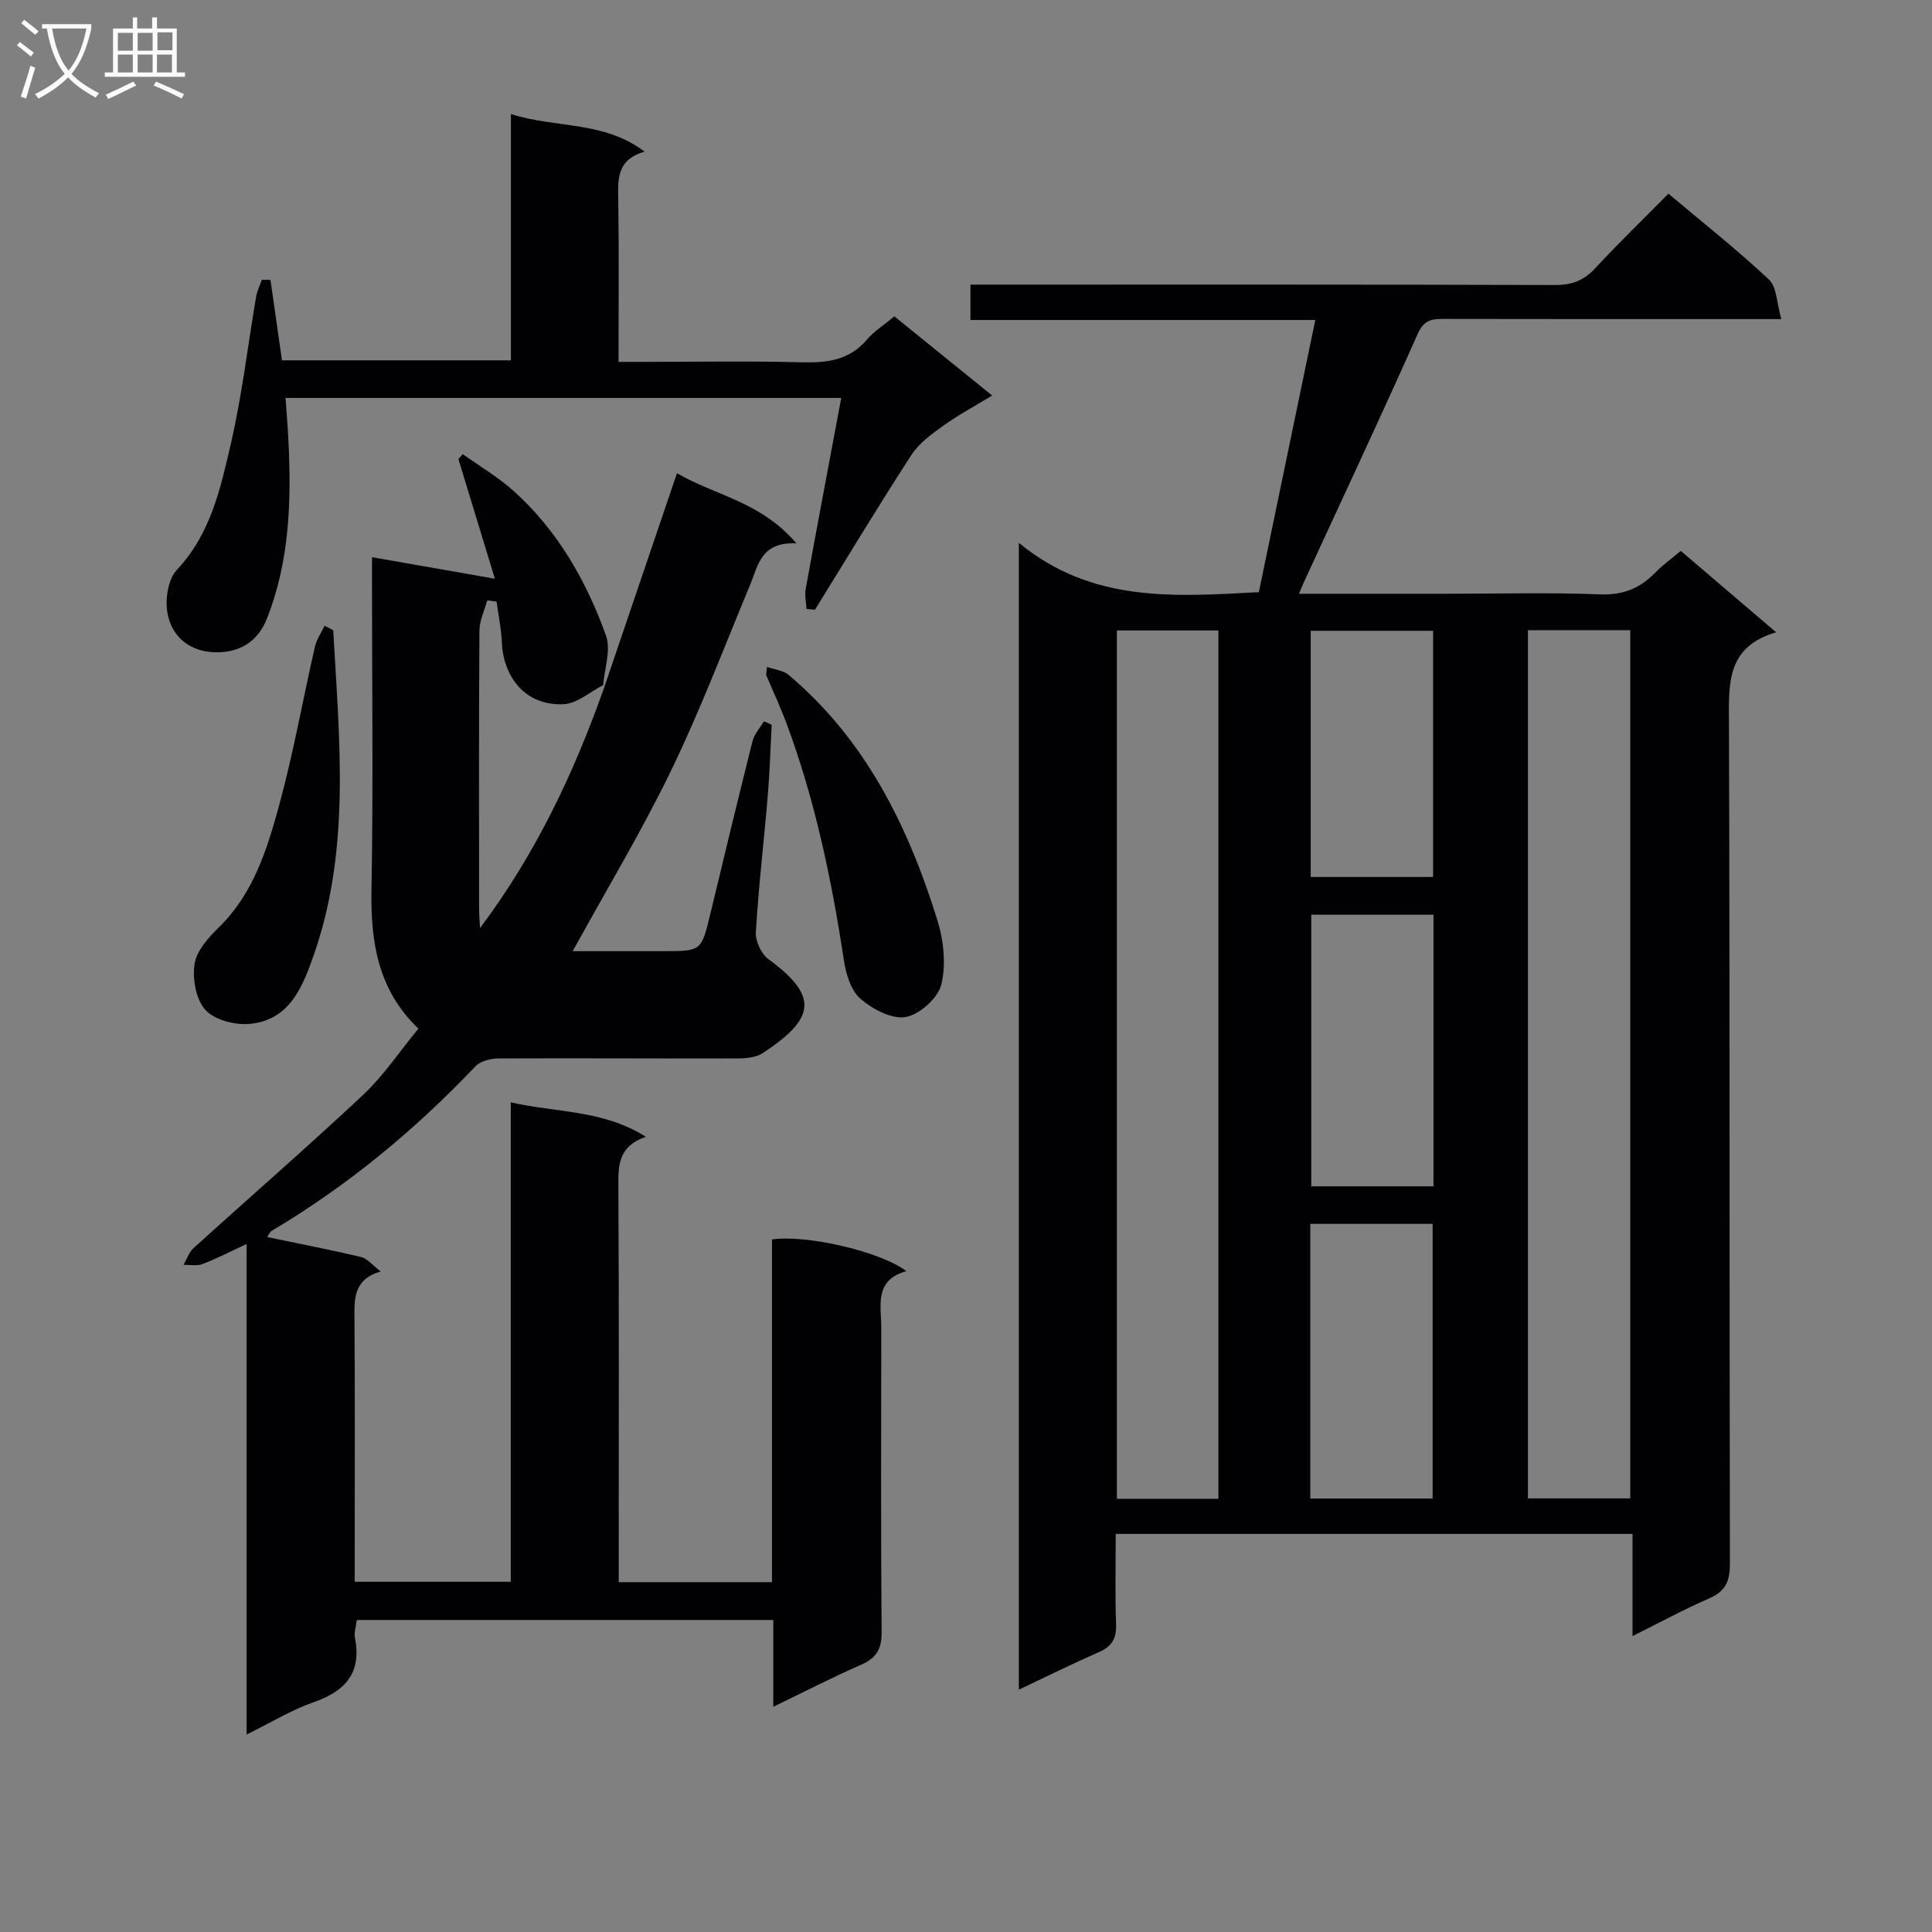<svg enable-background="new 0 0 400 400" viewBox="0 0 400 400" xmlns="http://www.w3.org/2000/svg"><rect x="0" y="0" width="400" height="400" fill="#808080" stroke="none"/><g fill="#010104"><path d="m210.94 112.39c15.17 12.47 32.17 11.14 49.69 10.21 3.83-18.43 7.69-37.03 11.69-56.35-24.04 0-47.56 0-71.4 0 0-2.68 0-4.73 0-7.32h6.07c38.33 0 76.66-.04 114.99.08 3.46.01 5.93-.93 8.27-3.45 4.85-5.23 9.99-10.2 15.18-15.46 7.23 6.08 14.28 11.65 20.81 17.78 1.65 1.55 1.6 4.89 2.56 8.18-3.12 0-5.08 0-7.03 0-21 0-42 .02-62.99-.03-2.48-.01-4.01.29-5.26 3.1-7.69 17.28-15.73 34.4-23.65 51.58-.25.55-.47 1.12-.93 2.22h30.84c10.5 0 21.01-.29 31.49.13 4.78.19 8.3-1.26 11.47-4.54 1.48-1.53 3.25-2.78 5.25-4.46 6.47 5.52 12.76 10.88 19.74 16.85-10.38 3.03-9.79 10.74-9.77 18.86.2 57.99.07 115.99.2 173.98.01 3.67-.94 5.73-4.33 7.2-5.15 2.23-10.09 4.93-15.83 7.78 0-7.34 0-14.05 0-21.15-35.78 0-71.01 0-107 0 0 6.17-.15 12.43.07 18.67.1 2.91-.79 4.59-3.49 5.77-5.44 2.38-10.77 5.03-16.64 7.81 0-78.95 0-157.3 0-237.44zm105.4 18.08v179.76h21.19c0-60.07 0-119.76 0-179.76-7.19 0-14.08 0-21.19 0zm-64.08 179.84c0-60.21 0-119.91 0-179.78-7.2 0-14.08 0-21.02 0v179.78zm44.35-.05c0-19.2 0-38.07 0-56.87-8.64 0-16.88 0-25.33 0v56.87zm.18-120.88c-8.81 0-17.05 0-25.31 0v56.24h25.31c0-18.85 0-37.4 0-56.24zm-.08-7.81c0-17.36 0-34.13 0-50.97-8.66 0-17.03 0-25.34 0v50.97z"/><path d="m125.16 142.14c4.93-14.52 9.86-29.05 15-44.17 7.79 4.59 17.39 5.87 24.72 14.53-7.38-.35-7.91 4.59-9.6 8.64-5.36 12.87-10.31 25.95-16.38 38.48-6.07 12.54-13.3 24.51-20.33 37.31h18.69c7.97 0 7.95-.01 9.81-7.74 2.88-11.93 5.74-23.87 8.74-35.77.37-1.46 1.55-2.72 2.35-4.07.54.23 1.07.46 1.61.69-.26 4.89-.4 9.8-.81 14.68-.79 9.43-1.91 18.84-2.47 28.29-.11 1.84 1.13 4.5 2.62 5.59 10.89 7.93 9.22 12.54-1.18 19.43-1.38.91-3.44 1.1-5.18 1.11-16.5.04-33-.08-49.49 0-1.63.01-3.77.52-4.81 1.62-12.58 13.23-26.51 24.76-42.23 34.09-.35.21-.51.71-.89 1.27 6.63 1.38 13.05 2.62 19.42 4.13 1.28.3 2.32 1.66 4.08 2.99-5.73 1.66-5.47 5.74-5.44 9.99.12 16.16.05 32.33.05 48.5v5.76h32.31c0-32.85 0-65.74 0-99.26 9.56 2.17 19.05 1.51 27.97 7.13-5.31 1.83-5.73 5.34-5.7 9.59.16 25.66.08 51.33.08 77v5.62h31.73c0-23.84 0-47.43 0-70.95 7.08-1.06 22.55 2.5 27.82 6.56-6.73 1.87-5.19 7.12-5.19 11.73-.03 21-.1 42 .07 63 .03 3.52-1.09 5.38-4.26 6.76-5.9 2.58-11.64 5.55-18.17 8.7 0-6.3 0-11.99 0-17.97-29.01 0-57.43 0-86.23 0-.14 1.22-.6 2.56-.37 3.76 1.37 7.17-1.94 10.94-8.49 13.23-4.63 1.62-8.9 4.24-13.95 6.72 0-34.01 0-67.38 0-101.56-3.49 1.62-6.25 3.06-9.14 4.16-1.16.44-2.61.13-3.92.16.67-1.16 1.11-2.59 2.06-3.45 11.7-10.61 23.63-20.97 35.15-31.77 4.2-3.94 7.46-8.87 11.42-13.69-8.42-8.02-9.92-17.99-9.72-28.87.38-20.99.11-42 .11-62.99 0-1.65 0-3.29 0-5.74 8.48 1.49 16.5 2.9 25.44 4.46-2.56-8.42-5.06-16.6-7.55-24.78.3-.34.6-.68.91-1.01 3.52 2.52 7.31 4.74 10.51 7.61 9.12 8.19 15.06 18.62 19.14 29.97 1.06 2.96-.33 6.8-.59 10.24-2.73 1.38-5.41 3.83-8.2 3.95-8.57.36-12.53-6.46-12.77-12.73-.11-2.85-.72-5.67-1.1-8.51-.64-.09-1.28-.17-1.93-.26-.56 2.07-1.6 4.14-1.62 6.22-.13 19.12-.08 38.24-.07 57.37 0 1.42.12 2.84.19 4.26 11.53-15.34 19.52-32.24 25.78-50.01z"/><path d="m56 57.96c.78 5.44 1.56 10.88 2.38 16.64h47.4c0-16.75 0-33.48 0-50.99 9.33 3 19.11 1.32 27.68 7.79-5.94 1.69-5.52 5.91-5.45 10.24.16 10.82.05 21.63.05 33.28h4.97c10.99 0 21.99-.2 32.98.09 5.23.14 9.81-.41 13.45-4.67 1.48-1.74 3.51-3.01 5.71-4.84 6.57 5.31 13.1 10.6 20.25 16.39-3.67 2.23-6.99 4-10.02 6.18-2.44 1.75-5.09 3.64-6.68 6.09-6.86 10.57-13.37 21.38-20 32.09-.58-.06-1.16-.12-1.74-.18-.07-1.36-.41-2.77-.18-4.08 2.37-13.05 4.84-26.08 7.37-39.6-38.55 0-76.54 0-115.05 0 .21 3.06.46 5.99.6 8.92.61 12.51.24 24.89-4.46 36.77-1.9 4.8-5.62 6.96-10.38 6.97-5.35.01-9.35-3.02-10.23-8.26-.47-2.81.16-6.88 1.97-8.81 7.02-7.46 9.05-16.91 11.19-26.18 2.31-9.99 3.49-20.25 5.22-30.38.21-1.2.78-2.34 1.19-3.51.59.03 1.18.04 1.78.05z"/><path d="m158.8 138.08c1.51.54 3.34.7 4.49 1.67 15.93 13.43 24.74 31.31 30.77 50.72 1.31 4.2 1.85 9.2.83 13.37-.69 2.8-4.49 6.2-7.36 6.72-2.87.51-6.86-1.61-9.35-3.75-1.97-1.69-3.02-5.07-3.44-7.85-2.53-16.73-5.97-33.22-11.88-49.13-1.27-3.41-2.81-6.71-4.23-10.07.05-.56.11-1.12.17-1.68z"/><path d="m68.99 130.48c1.24 22.51 3.67 45.13-3.97 67.08-2.26 6.48-4.93 13.61-13.22 14.42-3.06.3-7.32-.77-9.25-2.86-1.98-2.14-2.73-6.43-2.27-9.52.41-2.74 2.86-5.48 5.03-7.6 7.13-6.96 9.97-16.07 12.45-25.15 2.97-10.85 4.93-21.97 7.44-32.95.35-1.52 1.32-2.9 2-4.35.59.32 1.19.63 1.79.93z"/></g><path d="m6.4 11.7c-1-.8-1.9-1.6-2.9-2.3l.6-.7c.9.7 1.9 1.4 2.9 2.2zm-2.1 8.3c.7-2.1 1.4-4.2 2-6.4.2.1.6.3 1 .4-.7 2.3-1.3 4.4-1.9 6.4zm3-12.8c-1.1-.9-2.1-1.7-2.9-2.4l.6-.7c1 .8 2 1.5 3 2.4zm1.4-1.3v-.9h10.2v.9c-.9 4.2-2.3 7.3-4.1 9.4 1.3 1.4 3.2 2.7 5.7 4-.2.2-.4.5-.7.9-2.5-1.4-4.4-2.7-5.7-4.2-1.4 1.5-3.5 3-6.1 4.4 0 0 0 0-.1-.1-.3-.4-.5-.7-.7-.8 2.7-1.3 4.7-2.8 6.2-4.2-1.8-2.2-3-5.3-3.7-9.4zm9.2 0h-7.1c.6 3.8 1.7 6.7 3.4 8.7 1.7-2 2.9-4.8 3.7-8.7z" fill="#fbfafa"/><path d="m31.6 3.6h.9v2.3h4.1v9.1h1.7v.9h-16.6v-.9h1.7v-9.1h4.1v-2.3h.9v2.3h3.1v-2.3zm-4 13.3.6.8c-1.9.9-3.8 1.9-5.8 2.8-.2-.3-.3-.6-.5-.9 2-.9 3.9-1.8 5.7-2.7zm-3.2-10.1v3.7h3.1v-3.7zm0 4.5v3.7h3.1v-3.7zm4.1-4.5v3.7h3.1v-3.7zm0 4.5v3.7h3.1v-3.7zm9.1 9.1c-2.1-1.1-4.1-2-5.8-2.7l.5-.8c2.2.9 4.1 1.8 5.8 2.6zm-1.9-13.7h-3.1v3.7h3.1v-3.6zm-3.2 4.6v3.7h3.1v-3.7z" fill="#fbfafa"/></svg>
